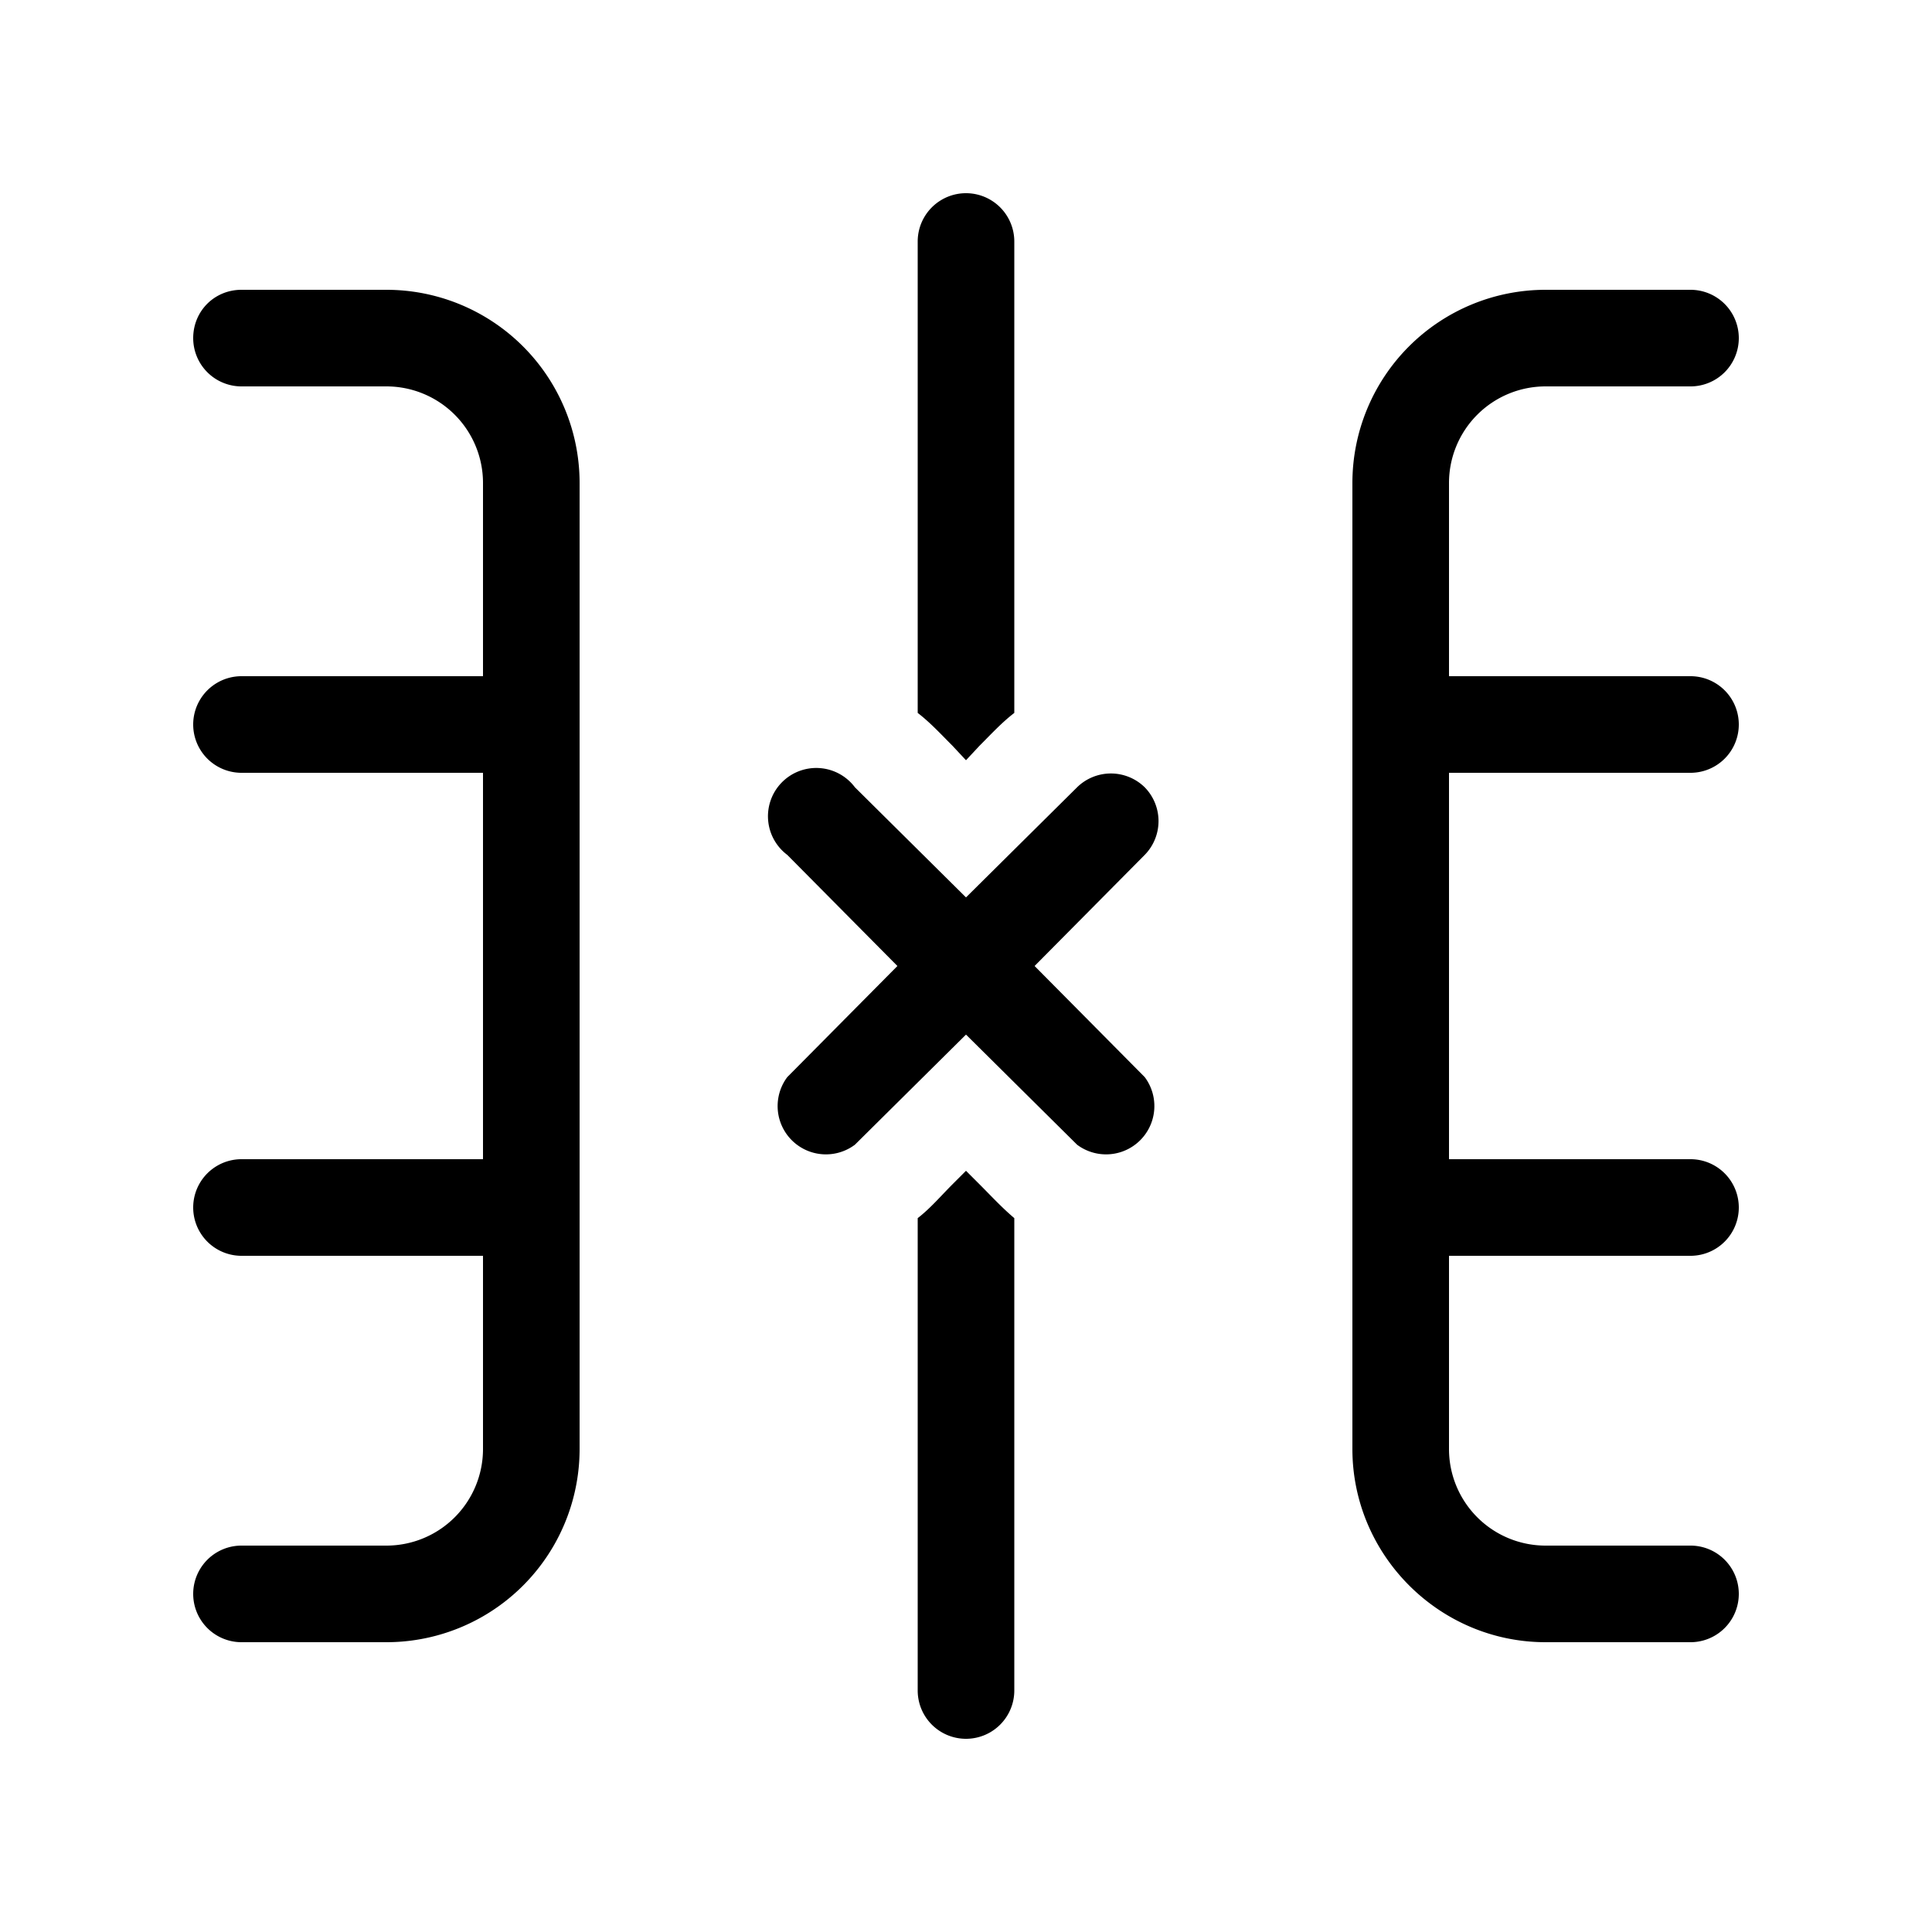 <svg width="20" height="20" viewBox="0 0 20 20" xmlns="http://www.w3.org/2000/svg"><path d="M10.5 2.5a.5.5 0 0 0-1 0v4.88c.13.1.24.22.36.34l.14.15.14-.15c.12-.12.23-.24.36-.34V2.5Zm-1 15v-4.89c.13-.1.24-.23.36-.35l.14-.14.14.14c.12.12.23.24.36.35v4.89a.5.5 0 0 1-1 0ZM2 3.5c0-.28.22-.5.5-.5H4a2 2 0 0 1 2 2v10a2 2 0 0 1-2 2H2.5a.5.5 0 0 1 0-1H4a1 1 0 0 0 1-1v-2H2.5a.5.5 0 0 1 0-1H5V8H2.5a.5.5 0 0 1 0-1H5V5a1 1 0 0 0-1-1H2.5a.5.5 0 0 1-.5-.5Zm16 0a.5.5 0 0 0-.5-.5H16a2 2 0 0 0-2 2v10c0 1.1.9 2 2 2h1.5a.5.5 0 0 0 0-1H16a1 1 0 0 1-1-1v-2h2.5a.5.5 0 0 0 0-1H15V8h2.5a.5.5 0 0 0 0-1H15V5a1 1 0 0 1 1-1h1.5a.5.5 0 0 0 .5-.5Zm-6.15 4.65a.5.5 0 0 0-.7 0L10 9.29 8.85 8.15a.5.5 0 1 0-.7.7L9.29 10l-1.14 1.15a.5.5 0 0 0 .7.7L10 10.71l1.15 1.14a.5.5 0 0 0 .7-.7L10.71 10l1.14-1.15a.5.5 0 0 0 0-.7Z"/></svg>